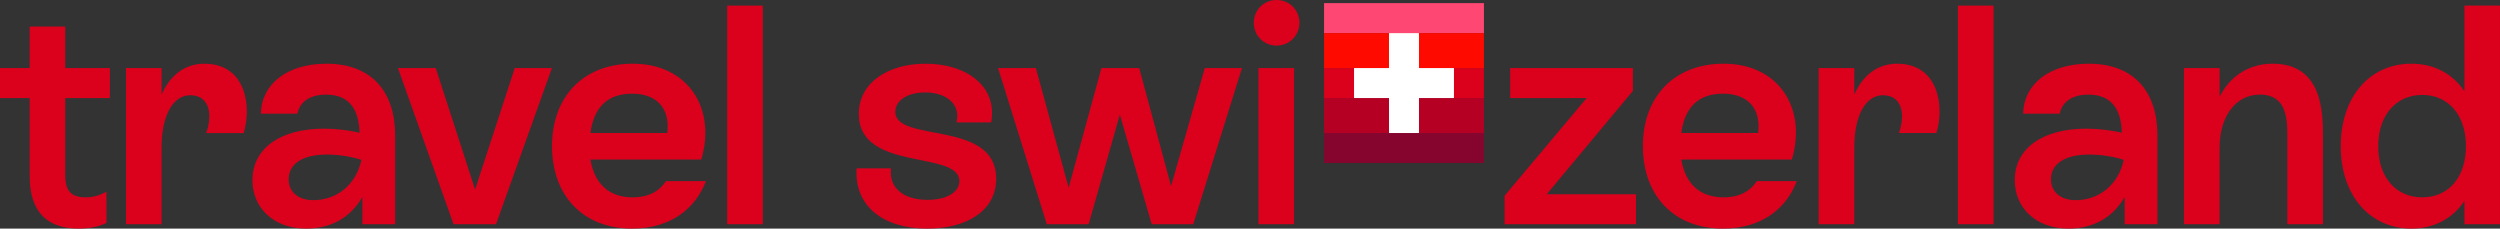 <?xml version="1.0" encoding="UTF-8"?>
<svg id="Travel_Switzerland_Flag_Red" xmlns="http://www.w3.org/2000/svg" viewBox="0 0 3281.21 300">
  <rect x="0" y="0" width="3281.21" height="300" fill="#333333" stroke="none"/>
  <defs>
    <style>
      .cls-1 {
        fill: #db001c;
      }

      .cls-1, .cls-2, .cls-3, .cls-4, .cls-5, .cls-6 {
        stroke-width: 0px;
      }

      .cls-2 {
        fill: #ff0a00;
      }

      .cls-3 {
        fill: #ff4773;
      }

      .cls-4 {
        fill: #b50024;
      }

      .cls-5 {
        fill: #fff;
      }

      .cls-6 {
        fill: #85052e;
      }
    </style>
  </defs>
  <g>
    <rect class="cls-3" x="1737.81" y="4.09" width="209.83" height="39.34"/>
    <rect class="cls-6" x="1737.81" y="174.58" width="209.83" height="39.34"/>
    <rect class="cls-1" x="1737.81" y="89.34" width="209.83" height="39.34"/>
    <rect class="cls-4" x="1737.81" y="128.68" width="209.83" height="45.9"/>
    <rect class="cls-2" x="1737.81" y="43.44" width="209.83" height="45.9"/>
    <polygon class="cls-5" points="1908.3 89.34 1862.4 89.34 1862.4 43.44 1823.06 43.44 1823.06 89.34 1777.16 89.34 1777.16 128.68 1823.06 128.68 1823.06 174.58 1862.4 174.58 1862.4 128.68 1908.3 128.68 1908.3 89.34"/>
    <path class="cls-1" d="M1974.7,256.97l107.79-128.28h-100.41v-39.34h161.07v29.92l-113.12,135.66h117.22v39.34h-172.54v-37.29Z"/>
    <path class="cls-1" d="M2156.25,191.8c0-65.16,41.39-108.2,106.15-108.2,72.13,0,109.43,58.61,89.35,125.82h-145.08c5.33,31.56,24.18,49.59,55.33,49.59,21.31,0,35.25-8.2,43.85-21.31h52.46c-13.93,36.07-45.9,62.3-97.13,62.3-63.93,0-104.92-43.03-104.92-108.2ZM2307.48,174.59c4.1-31.15-12.71-51.64-45.9-51.64s-50.41,18.44-54.92,51.64h100.82Z"/>
    <path class="cls-1" d="M2471.4,125c-23.36,0-37.7,27.46-37.7,68.85v100.41h-46.72V89.34h46.72v34.84c11.07-25.41,30.74-40.57,56.15-40.57,54.92,0,62.29,56.56,51.64,90.98h-49.18c9.02-25.41,3.69-49.59-20.9-49.59Z"/>
    <path class="cls-1" d="M2569.75,7.38h46.72v286.88h-46.72V7.38Z"/>
    <path class="cls-1" d="M2788.6,258.61c-15.16,26.23-40.16,41.39-73.77,41.39-43.44,0-70.49-27.87-70.49-63.52,0-41.39,36.07-67.62,93.85-67.62,15.98,0,32.37,2.05,46.72,5.33-.82-29.1-12.29-50-43.85-50-24.59,0-35.25,12.29-37.7,25h-47.95c.41-37.3,32.79-65.57,86.06-65.57,59.84,0,90.16,37.29,90.16,94.26v116.39h-43.03v-35.66ZM2724.26,262.7c31.15,0,56.15-20.49,63.11-52.87-13.53-4.51-30.33-6.97-45.49-6.97-33.61,0-50,13.52-50,32.38,0,16.39,12.29,27.46,32.38,27.46Z"/>
    <path class="cls-1" d="M2866.46,89.34h46.72v37.7c13.53-27.05,38.52-43.44,69.67-43.44,65.98,0,65.98,65.16,65.98,95.9v114.75h-46.72v-113.52c0-23.36,0-56.56-36.07-56.56-31.15,0-52.87,27.87-52.87,69.67v100.41h-46.72V89.34Z"/>
    <path class="cls-1" d="M3072.19,191.8c0-64.75,38.11-108.2,92.62-108.2,29.92,0,54.1,13.11,69.67,36.07V7.38h46.72v286.88h-46.72v-30.33c-15.57,22.95-39.75,36.07-69.67,36.07-54.1,0-92.62-43.03-92.62-108.2ZM3236.54,191.8c0-40.57-22.95-67.21-57.38-67.21s-57.79,26.64-57.79,67.21,22.95,67.21,57.79,67.21,57.38-26.64,57.38-67.21Z"/>
    <path class="cls-1" d="M1124.3,220.9h45.08c-2.87,25.41,15.98,41.39,47.95,41.39,25,0,41.8-9.84,41.8-24.59,0-40.98-131.97-11.48-131.97-88.11,0-40.98,38.12-65.98,87.7-65.98,54.92,0,94.67,30.74,86.06,77.05h-45.49c5.74-23.36-12.7-39.34-40.98-39.34-23.77,0-39.34,10.66-39.34,25.41,0,41.39,132.38,9.84,132.38,87.7,0,41.39-37.29,65.57-90.57,65.57-57.79,0-95.9-29.51-92.62-79.1Z"/>
    <path class="cls-1" d="M1309.96,89.34h49.59l43.03,156.97,43.03-156.97h49.59l41.8,154.92,44.26-154.92h48.77l-63.93,204.92h-54.51l-41.8-143.85-40.98,143.85h-54.92l-63.93-204.92Z"/>
    <path class="cls-1" d="M1645.6,29.92c0-16.8,13.12-29.92,29.92-29.92s29.92,13.11,29.92,29.92-13.11,29.92-29.92,29.92-29.92-13.11-29.92-29.92ZM1651.75,89.34h46.72v204.92h-46.72V89.34Z"/>
  </g>
  <g>
    <path class="cls-1" d="M38.94,229.92v-101.23H0v-39.34h38.94v-54.51h46.72v54.51h58.61v39.34h-58.61v100.82c0,16.8,4.1,29.51,26.64,29.51,10.66,0,18.85-2.87,27.46-7.38v40.99c-9.01,4.51-21.72,7.38-36.47,7.38-61.07,0-64.34-47.95-64.34-70.08Z"/>
    <path class="cls-1" d="M249.76,125c-23.36,0-37.71,27.46-37.71,68.85v100.41h-46.72V89.34h46.72v34.84c11.07-25.41,30.74-40.57,56.15-40.57,54.92,0,62.29,56.56,51.64,90.99h-49.18c9.02-25.41,3.69-49.59-20.9-49.59Z"/>
    <path class="cls-1" d="M475.59,258.61c-15.17,26.23-40.16,41.4-73.77,41.4-43.44,0-70.49-27.87-70.49-63.53,0-41.39,36.06-67.62,93.85-67.62,15.98,0,32.38,2.05,46.72,5.33-.82-29.1-12.29-50-43.85-50-24.59,0-35.25,12.29-37.7,25h-47.95c.41-37.29,32.79-65.57,86.07-65.57,59.84,0,90.16,37.3,90.16,94.26v116.39h-43.03v-35.66ZM411.24,262.7c31.15,0,56.15-20.49,63.11-52.87-13.52-4.51-30.33-6.97-45.49-6.97-33.61,0-50,13.52-50,32.38,0,16.39,12.29,27.46,32.38,27.46Z"/>
    <path class="cls-1" d="M522.32,89.34h49.59l51.64,159.43,52.05-159.43h48.77l-73.36,204.92h-55.74l-72.95-204.92Z"/>
    <path class="cls-1" d="M724.5,191.8c0-65.16,41.39-108.2,106.15-108.2,72.13,0,109.84,58.61,89.75,125.82h-145.49c5.33,31.55,24.18,49.59,55.33,49.59,21.31,0,35.25-8.2,43.85-21.31h52.46c-13.94,36.07-45.9,62.3-97.13,62.3-63.94,0-104.92-43.03-104.92-108.2ZM875.73,174.59c4.1-31.15-12.7-51.64-45.9-51.64s-50.41,18.44-54.92,51.64h100.82Z"/>
    <path class="cls-1" d="M954.42,7.38h46.72v286.88h-46.72V7.38Z"/>
  </g>
</svg>